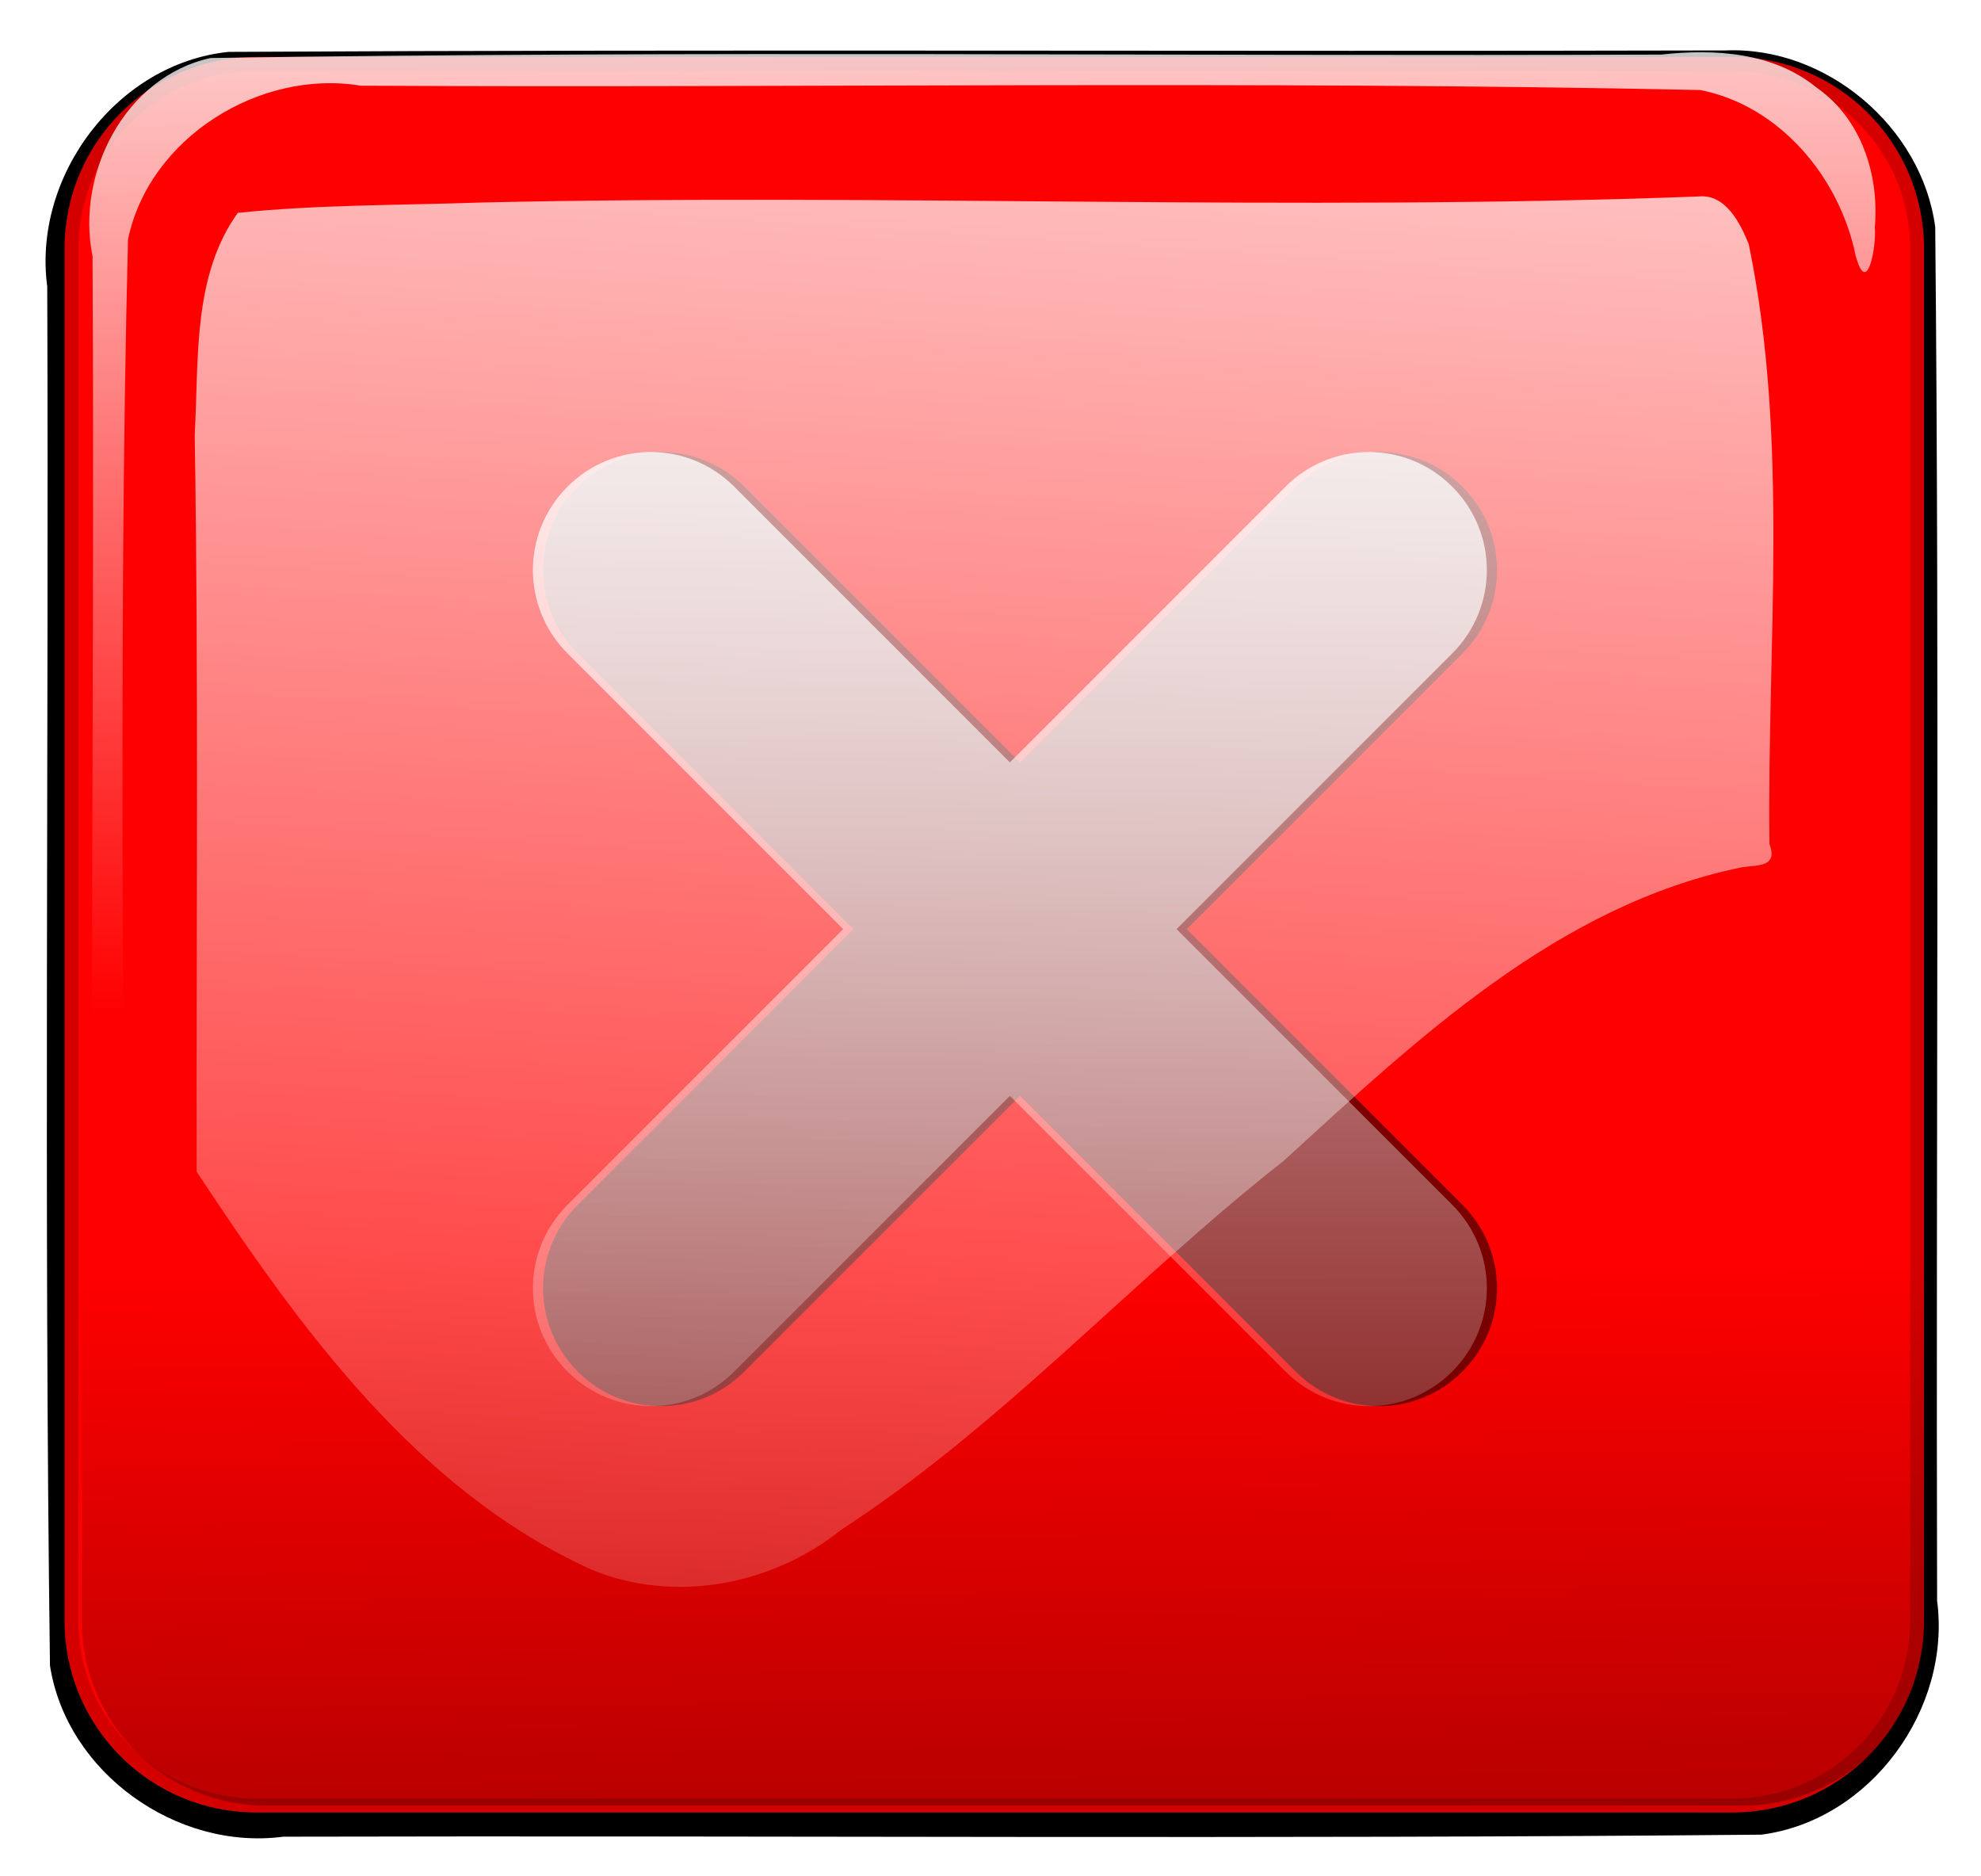 <?xml version="1.0" encoding="UTF-8" standalone="no"?>
<!-- Created with Inkscape (http://www.inkscape.org/) -->
<svg xmlns:rdf="http://www.w3.org/1999/02/22-rdf-syntax-ns#" xmlns="http://www.w3.org/2000/svg" xmlns:cc="http://creativecommons.org/ns#" xmlns:xlink="http://www.w3.org/1999/xlink" xmlns:dc="http://purl.org/dc/elements/1.1/" xmlns:svg="http://www.w3.org/2000/svg" xmlns:inkscape="http://www.inkscape.org/namespaces/inkscape" xmlns:sodipodi="http://sodipodi.sourceforge.net/DTD/sodipodi-0.dtd" xmlns:ns1="http://sozi.baierouge.fr" id="svg4723" viewBox="0 0 701.81 664.45" version="1.1" inkscape:version="0.91 r13725">
  <defs id="defs3">
    <filter id="filter4142" color-interpolation-filters="sRGB">
      <feGaussianBlur id="feGaussianBlur4144" stdDeviation="3.971"/>
    </filter>
    <linearGradient id="linearGradient4037" y2="4696.8" gradientUnits="userSpaceOnUse" x2="1475.8" gradientTransform="translate(4.499 508.43)" y1="5124.3" x1="1480.3">
      <stop id="stop3976" style="stop-color:#000000" offset="0"/>
      <stop id="stop3978" style="stop-color:#000000;stop-opacity:0" offset="1"/>
    </linearGradient>
    <linearGradient id="linearGradient4039" y2="4602.6" gradientUnits="userSpaceOnUse" x2="1469.1" y1="4807.4" x1="1471.4">
      <stop id="stop3964" style="stop-color:#ffffff" offset="0"/>
      <stop id="stop3966" style="stop-color:#ffffff;stop-opacity:0" offset="1"/>
    </linearGradient>
    <filter id="filter3958" color-interpolation-filters="sRGB">
      <feGaussianBlur id="feGaussianBlur3960" stdDeviation="3.745"/>
    </filter>
    <filter id="filter3997" color-interpolation-filters="sRGB">
      <feGaussianBlur id="feGaussianBlur3999" stdDeviation="3.087"/>
    </filter>
    <linearGradient id="linearGradient4041" y2="4800.3" xlink:href="#linearGradient4001" gradientUnits="userSpaceOnUse" x2="1509.5" gradientTransform="translate(0 503.93)" y1="4492.1" x1="1509.5"/>
    <linearGradient id="linearGradient4001">
      <stop id="stop4003" style="stop-color:#ffffff" offset="0"/>
      <stop id="stop4005" style="stop-color:#ffffff;stop-opacity:0" offset="1"/>
    </linearGradient>
    <linearGradient id="linearGradient4112" y2="5150.9" gradientUnits="userSpaceOnUse" x2="1492.1" gradientTransform="matrix(1 0 0 2.265 0 -6294.3)" y1="4909.8" x1="1499">
      <stop id="stop4056" style="stop-color:#ffffff" offset="0"/>
      <stop id="stop4058" style="stop-color:#ffffff;stop-opacity:0" offset="1"/>
    </linearGradient>
  </defs>
  <g id="layer1" transform="translate(-31.952 -35.692)">
    <g id="g4729" transform="matrix(1.642 0 0 1.642 -2074.2 -8064)">
      <g id="g4146">
        <path id="rect4126" style="filter:url(#filter4142);fill:#000000" d="m1654.9 4943.7c-107.63 0.271-215.28-0.275-322.91 0.313-24.048 2.451-42.319 26.789-39.122 50.625 0.348 99.151-0.724 198.35 0.59 297.47 3.587 23.083 27.309 39.961 50.344 36.906 106.3-0.264 212.65 0.553 318.91-0.437 23.556-3.074 40.992-27.078 37.904-50.469-0.258-98.768 0.543-197.56-0.405-296.31-2.856-21.558-23.496-39.065-45.313-38.094z"/>
        <path id="rect4025" style="stroke:#d40000;stroke-width:3;fill:#ff0000" d="m1338 4946.6h318.39c22.106 0 39.903 17.797 39.903 39.903v295.89c0 22.106-17.797 39.903-39.903 39.903h-318.39c-22.106 0-39.903-17.797-39.903-39.903v-295.89c0-22.106 17.797-39.903 39.903-39.903z"/>
        <path id="rect4027" style="fill:url(#linearGradient4037)" d="m1340.2 4946.6h318.39c22.106 0 39.903 17.797 39.903 39.903v295.89c0 22.106-17.797 39.903-39.903 39.903h-318.39c-22.106 0-39.903-17.797-39.903-39.903v-295.89c0-22.106 17.797-39.903 39.903-39.903z"/>
        <path id="path4029" style="opacity:0.88;filter:url(#filter3958);fill:url(#linearGradient4039)" d="m1655.5 4444.8c-4.793 0.56-1.703 5.563 1.719 5.688 18.515 7.877 28.751 29.128 25.711 48.75-0.539 89.326 1.237 178.71-1.024 268-4.562 21.944-28.442 36.766-50.219 33.153-96.339-0.517-192.72 1.112-289.03-0.934-17.224-3.414-30.038-18.915-33.474-35.615-2.499-9.455-4.537 1.953-4.167 6.021-0.962 11.387 2.952 23.441 12.579 30.125 9.322 7.633 21.992 8.399 33.5 7.119 104.33-0.393 208.7 0.892 313-0.744 18.474-4.037 29.092-24.974 25.465-42.75-0.542-97.886 1.11-195.85-0.903-293.69-3.579-14.574-18.078-25.681-33.156-25.125zm-322.56 0.438c-19.294 2.371-31.84 23.648-28.092 42.125 0.544 10.149-1.013 20.746 0.873 30.609 1.743 6.678 4.578-3.647 3.875-6.64 0.42-15.714-2.918-33.723 7.906-46.812 6.255-9.212 16.709-13.421 26.187-18.438-3.582-0.394-7.13-1.115-10.75-0.844z" transform="matrix(-1 0 0 -1 2992.2 9751.7)"/>
        <path id="path4031" style="opacity:0.88;filter:url(#filter3997);fill:#550000" d="m1598.2 5037.8c-9.962-9.962-26.008-9.962-35.97 0l-59.47 59.47-59.469-59.47c-9.962-9.962-26.008-9.962-35.97 0-9.962 9.962-9.962 26.008 0 35.97l59.47 59.469-59.469 59.469c-9.962 9.962-9.962 26.008 0 35.97 9.962 9.962 26.008 9.962 35.97 0l59.469-59.469 59.469 59.469c9.962 9.962 26.008 9.962 35.97 0 9.962-9.962 9.962-26.008 0-35.97l-59.469-59.469 59.47-59.469c9.962-9.962 9.962-26.008 0-35.97z"/>
        <path id="path4033" style="opacity:0.88;fill:url(#linearGradient4041)" d="m1596 5037.8c-9.962-9.962-26.008-9.962-35.97 0l-59.47 59.47-59.469-59.47c-9.962-9.962-26.008-9.962-35.97 0-9.962 9.962-9.962 26.008 0 35.97l59.47 59.469-59.469 59.469c-9.962 9.962-9.962 26.008 0 35.97 9.962 9.962 26.008 9.962 35.97 0l59.469-59.469 59.469 59.469c9.962 9.962 26.008 9.962 35.97 0 9.962-9.962 9.962-26.008 0-35.97l-59.469-59.469 59.47-59.469c9.962-9.962 9.962-26.008 0-35.97z"/>
        <path id="path4035" style="opacity:0.88;fill:url(#linearGradient4041)" d="m1422 5037.1c-12.888 0.324-22.574 16.226-15.281 27.375 7.054 11.092 18.609 18.701 27.304 28.572 13.377 13.362 26.595 26.884 40.04 40.178-22.267 23.429-46.793 45.005-67.875 69.281-6.595 12.425 5.17 29.536 19.219 26.844 12.689-2.61 19.206-15.339 28.552-23.114 15.51-15.508 31.011-31.025 46.542-46.511 23.524 22.354 45.11 46.963 69.594 68.094 12.603 6.283 29.728-5.976 26.406-20.156-3.246-12.593-15.821-19.025-23.696-28.54-15.272-15.274-30.553-30.54-45.804-45.835 22.289-23.4 46.802-45.024 67.906-69.344 6.699-12.773-5.776-30.049-20.156-26.594-12.217 3.125-18.504 15.43-27.735 23.016-15.481 15.477-30.95 30.966-46.453 46.422-23.51-22.298-45.063-47.084-69.656-68.031-2.731-1.381-5.861-1.921-8.906-1.656z"/>
        <path id="rect4049" style="fill:url(#linearGradient4112)" d="m1649.2 4975.2c-87.321 3.272-174.97-0.68-262.41 1.297-17.539 0.61-35.629 0.457-52.813 2.234-9.84 13.748-8.368 31.704-9.293 47.812 0.844 53.008 0.344 106.02 0.418 159.03 22.288 33.736 47.503 68.766 85.219 85.844 17.853 7.37 38.859 3.365 53.715-8.512 34.985-22.734 62.859-53.962 95.59-79.673 28.895-26.378 59.253-55.2 98.838-63.326 3.446-0.514 7.887 0.021 5.984-5.021-0.563-43.09 4.308-86.878-4.47-129.38-1.822-4.528-4.962-10.851-10.781-10.312z"/>
      </g>
    </g>
  </g>
</svg>
